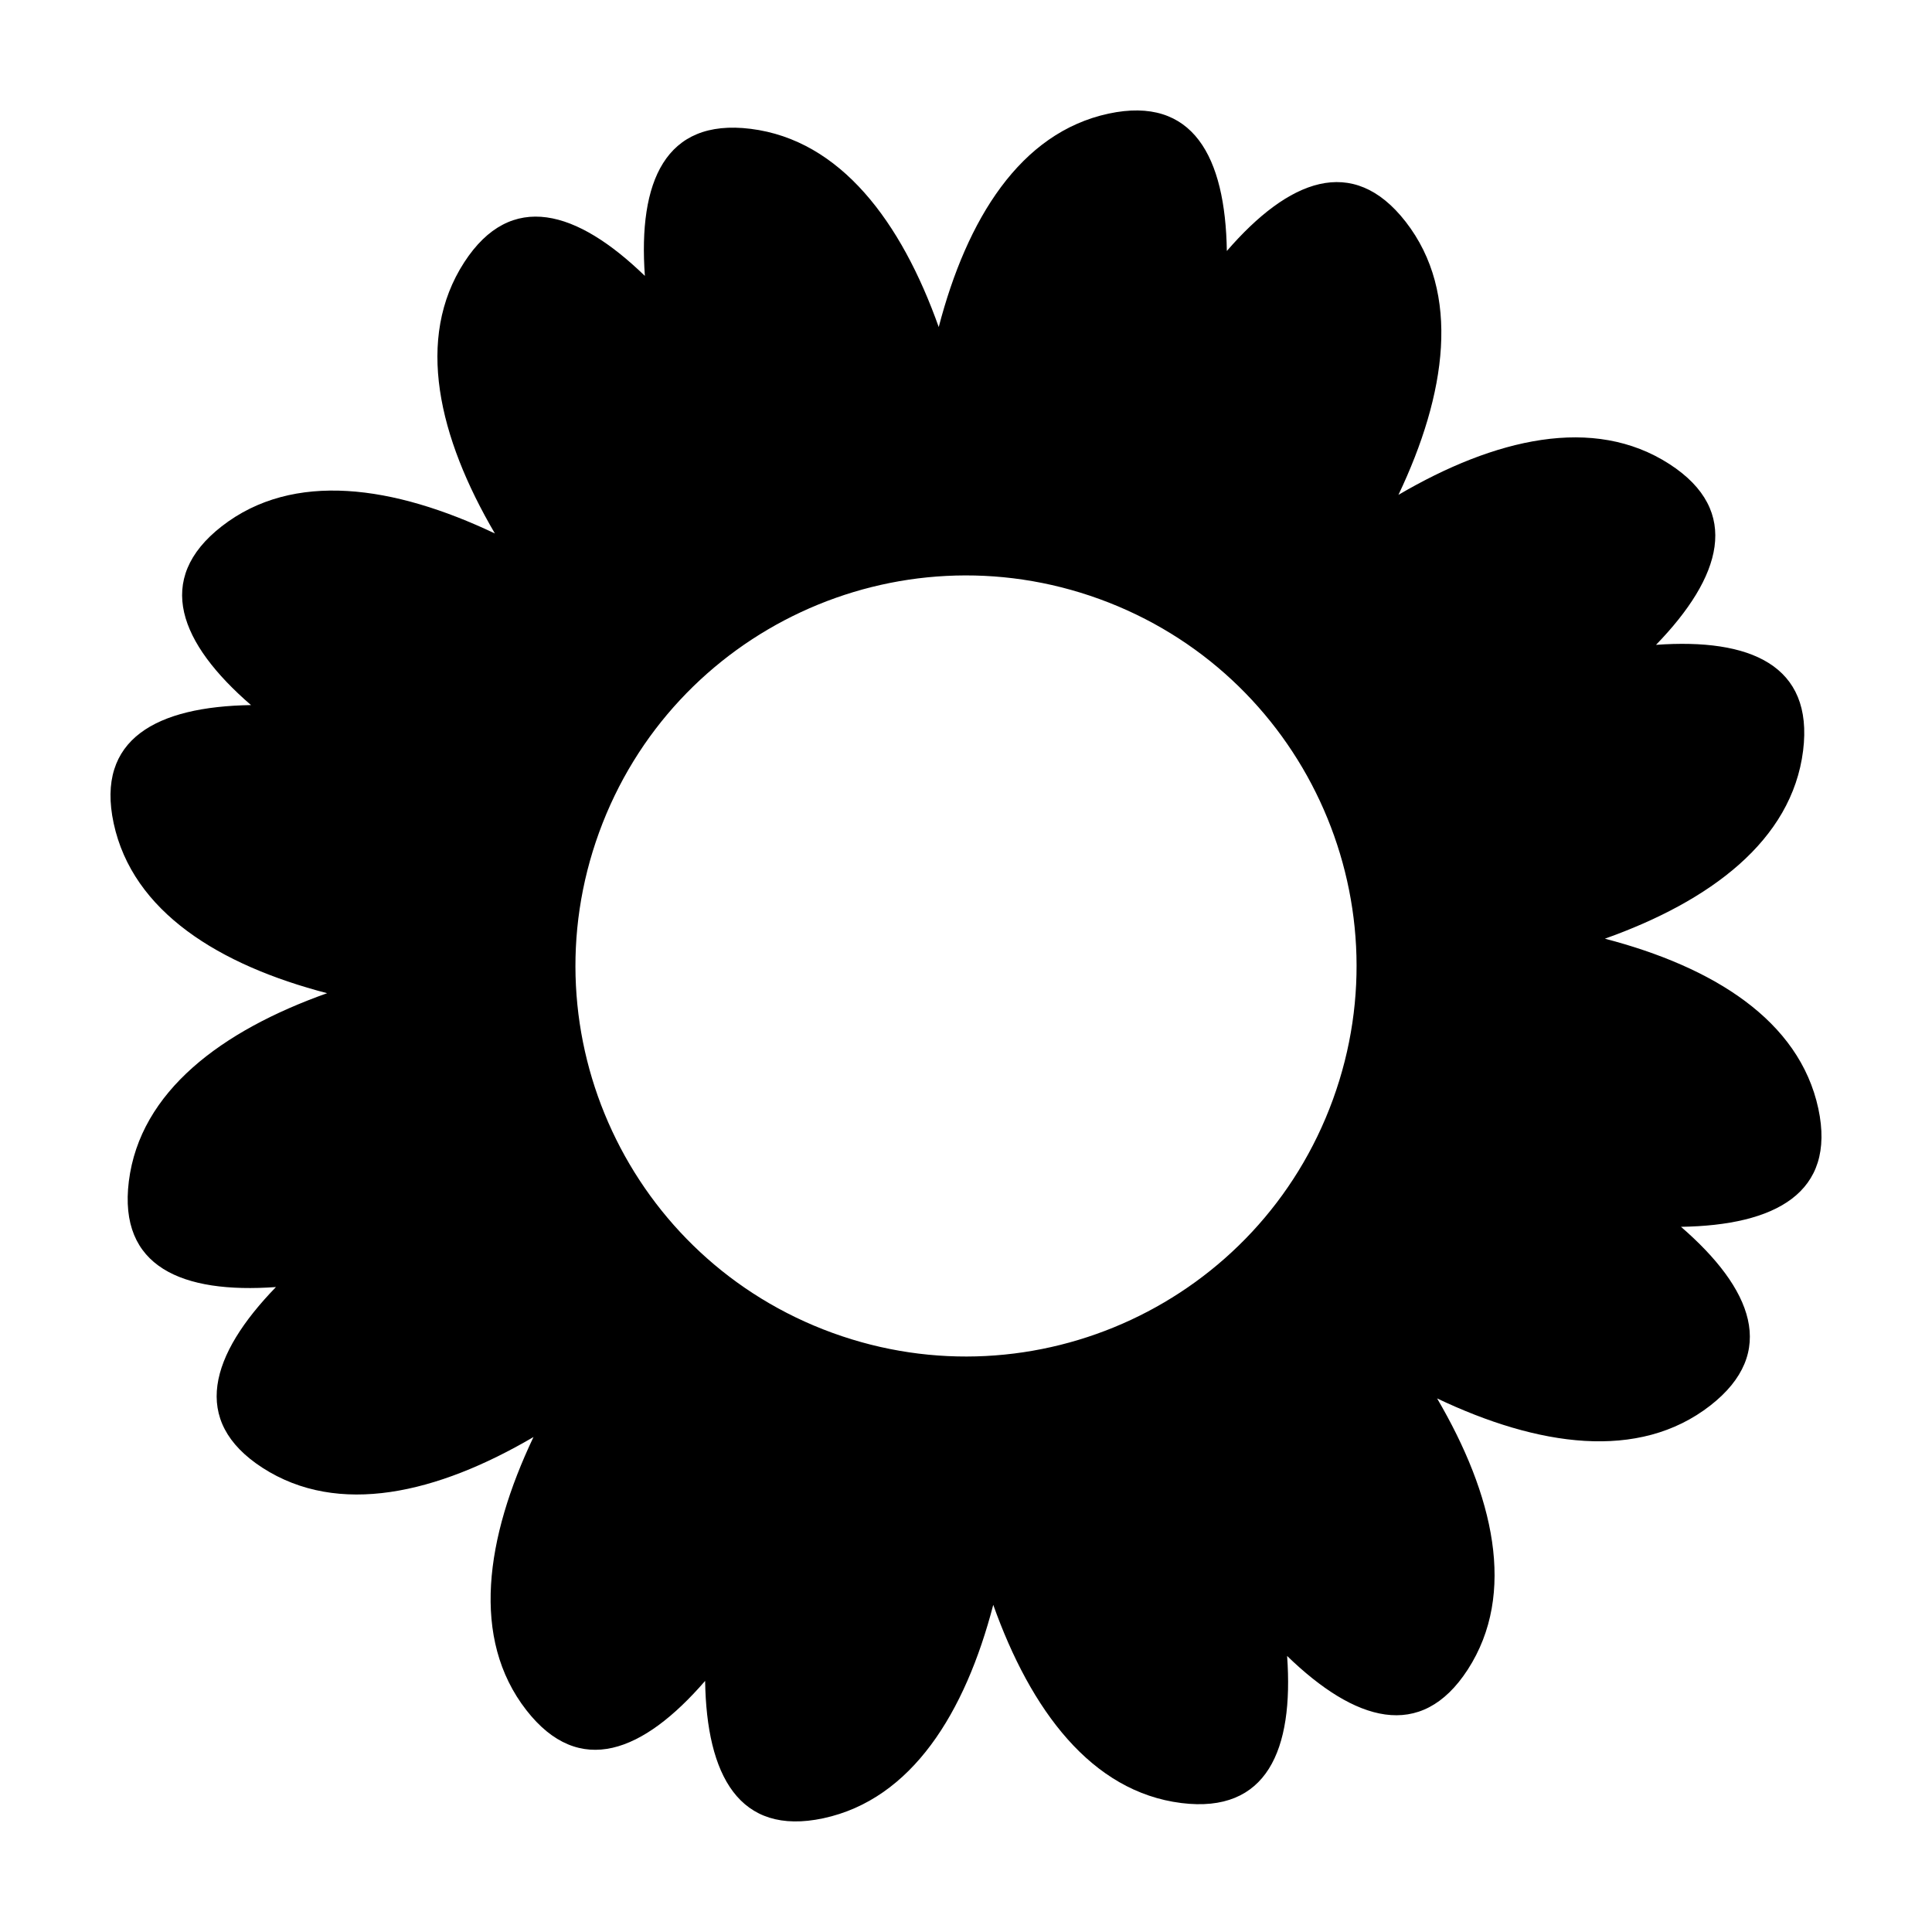 <?xml version="1.0" encoding="UTF-8"?>
<!-- Uploaded to: SVG Repo, www.svgrepo.com, Generator: SVG Repo Mixer Tools -->
<svg fill="#000000" width="800px" height="800px" version="1.1" viewBox="144 144 512 512" xmlns="http://www.w3.org/2000/svg">
 <path d="m589.48 469.12c24.969-0.387 41.18-8.961 36.398-31.32-5.043-23.473-27.965-37.586-56.566-45.039 27.891-9.922 49.555-25.988 52.531-49.844 2.82-22.695-14.082-29.82-38.98-28.027 17.375-17.938 22.781-35.465 3.582-47.887-20.148-13.035-46.344-6.805-71.844 8.141 12.711-26.738 16.668-53.418 1.91-72.383-14.051-18.043-31.051-11.129-47.387 7.754-0.379-24.973-8.961-41.191-31.32-36.406-23.473 5.039-37.578 27.965-45.031 56.562-9.922-27.891-25.996-49.551-49.848-52.527-22.691-2.832-29.824 14.082-28.027 38.98-17.941-17.383-35.457-22.781-47.883-3.594-13.039 20.156-6.812 46.344 8.137 71.848-26.73-12.707-53.418-16.668-72.383-1.906-18.051 14.051-11.133 31.043 7.75 47.383-24.969 0.387-41.191 8.957-36.398 31.32 5.043 23.473 27.965 37.586 56.566 45.035-27.902 9.922-49.566 25.988-52.543 49.844-2.832 22.695 14.086 29.824 38.988 28.027-17.387 17.93-22.781 35.457-3.594 47.883 20.156 13.035 46.344 6.812 71.844-8.137-12.699 26.73-16.668 53.414-1.898 72.379 14.055 18.051 31.039 11.141 47.379-7.75 0.387 24.973 8.961 41.188 31.32 36.406 23.473-5.039 37.59-27.965 45.039-56.562 9.922 27.887 25.988 49.543 49.848 52.523 22.695 2.832 29.816-14.078 28.027-38.98 17.93 17.383 35.457 22.789 47.883 3.594 13.035-20.156 6.812-46.344-8.137-71.844 26.73 12.711 53.41 16.668 72.379 1.906 18.051-14.051 11.129-31.043-7.742-47.379zm-224.87 28.105c-53.711-19.543-81.387-78.93-61.844-132.62 19.543-53.707 78.918-81.387 132.63-61.844 53.691 19.539 81.387 78.918 61.844 132.62-19.547 53.707-78.938 81.383-132.63 61.844z"/>
</svg>